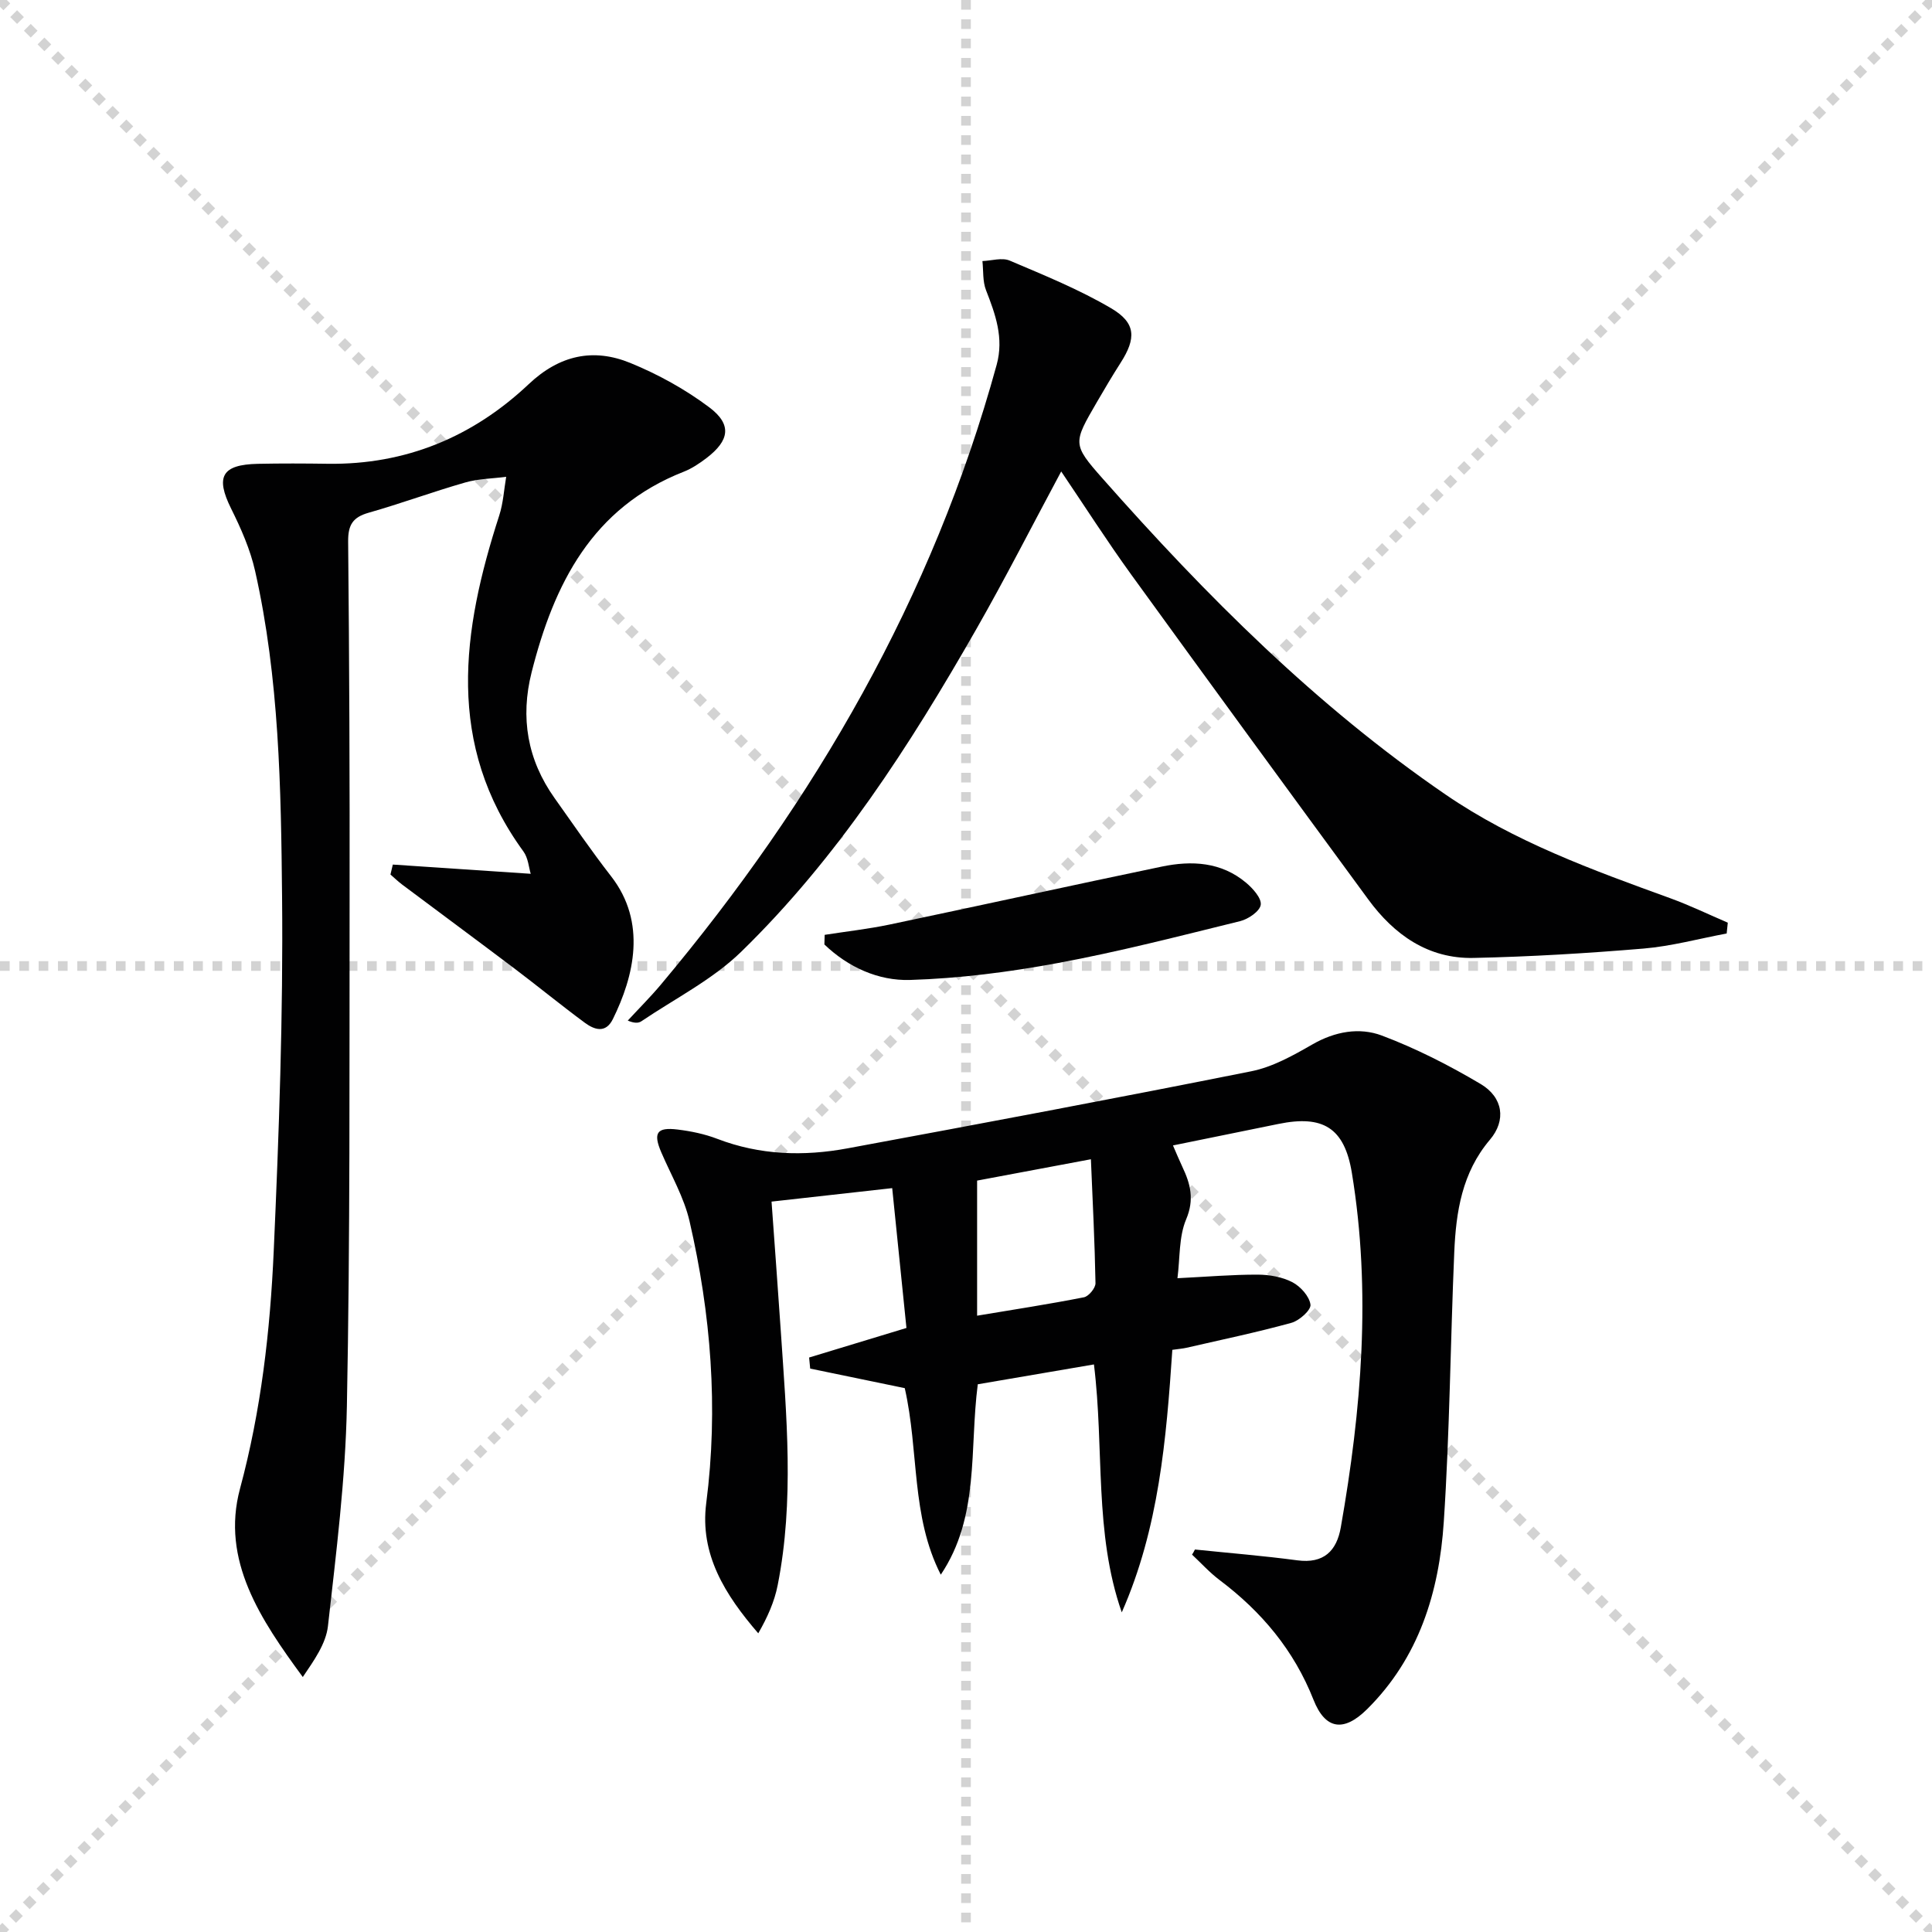 <svg enable-background="new 0 0 400 400" viewBox="0 0 400 400" xmlns="http://www.w3.org/2000/svg"><g stroke="lightgray" stroke-dasharray="1,1" stroke-width="1" transform="scale(2, 2)"><line x1="0" y1="0" x2="200" y2="200"></line><line x1="200" y1="0" x2="0" y2="200"></line><line x1="100" y1="0" x2="100" y2="200"></line><line x1="0" y1="100" x2="200" y2="100"></line></g><g fill="#010102"><path d="m247.4 320.81c7.07.73 14.16 1.3 21.2 2.24 5.48.73 8.15-1.96 9-6.84 4.28-24.34 6.33-48.8 2.29-73.37-1.54-9.4-6.03-12.02-15.2-10.14-7.13 1.46-14.27 2.91-21.84 4.45.78 1.79 1.33 3.13 1.95 4.44 1.67 3.52 2.52 6.74.78 10.86-1.53 3.62-1.26 8.01-1.8 12.19 6.11-.3 11.37-.76 16.64-.74 2.41.01 5.06.48 7.16 1.57 1.68.88 3.51 2.91 3.74 4.64.15 1.11-2.3 3.31-3.93 3.76-7.17 1.98-14.47 3.5-21.73 5.17-.8.18-1.62.24-2.94.43-1.25 18.48-2.78 36.94-10.47 54.35-5.77-16.48-3.6-33.79-5.76-51.33-7.99 1.37-16.03 2.74-24.05 4.11-1.76 13.47.43 27.38-7.66 39.42-6.19-12.13-4.49-25.53-7.46-38.62-6.21-1.28-12.89-2.67-19.58-4.05-.07-.76-.15-1.53-.22-2.29 6.61-2.01 13.21-4.01 20.15-6.12-.95-9.31-1.9-18.69-2.95-28.95-8.22.92-16.32 1.82-24.98 2.79.66 9.23 1.32 17.98 1.91 26.74 1.18 17.58 2.82 35.18-.64 52.68-.67 3.41-2.12 6.66-4.02 9.96-6.89-7.98-12.14-16.37-10.77-26.96 2.54-19.71.97-39.15-3.46-58.37-1.14-4.93-3.81-9.51-5.84-14.23-1.73-4.03-.97-5.28 3.39-4.74 2.78.34 5.61.93 8.21 1.93 8.82 3.38 17.87 3.65 26.97 1.96 27.88-5.16 55.75-10.39 83.55-15.95 4.43-.88 8.68-3.27 12.67-5.56 4.67-2.69 9.73-3.59 14.39-1.84 7.08 2.67 13.93 6.16 20.45 10.03 4.66 2.77 5.33 7.53 1.92 11.54-5.78 6.82-7.02 14.93-7.38 23.28-.8 18.61-.94 37.25-2.17 55.83-.95 14.51-5.13 28.15-15.89 38.8-4.83 4.78-8.64 4.22-11.08-1.95-4.05-10.27-10.75-18.25-19.45-24.8-2.06-1.55-3.81-3.5-5.7-5.26.22-.33.41-.69.6-1.06zm-45.1-48.41c7.54-1.26 14.85-2.38 22.11-3.81.99-.19 2.42-1.92 2.4-2.92-.15-8.41-.58-16.82-.95-25.66-8.25 1.55-15.82 2.97-23.56 4.42z"/><path d="m81.33 179c9.31.62 18.61 1.24 28.55 1.91-.39-1.25-.51-3.26-1.52-4.64-16.15-22.17-12.72-45.67-5-69.54.83-2.56.98-5.33 1.44-8.01-2.83.37-5.76.39-8.47 1.17-6.71 1.92-13.27 4.35-19.99 6.26-3.29.93-4.29 2.51-4.26 5.96.24 24.83.34 49.66.3 74.49-.05 34.83.12 69.66-.56 104.48-.3 15.21-2.22 30.42-3.92 45.57-.41 3.66-2.86 7.09-5.21 10.56-8.71-11.86-16.99-24.15-13-38.99 4.37-16.23 6.24-32.62 6.98-49.17 1.09-24.43 1.97-48.91 1.73-73.35-.22-22.57-.58-45.26-5.58-67.47-1-4.46-2.92-8.81-4.97-12.93-3.27-6.59-1.95-9.11 5.54-9.27 4.83-.1 9.67-.08 14.5-.01 16.13.22 30.01-5.57 41.58-16.49 6.38-6.02 13.37-7.52 21.04-4.38 5.76 2.36 11.39 5.46 16.36 9.2 4.72 3.56 4.16 6.85-.6 10.49-1.45 1.1-3.02 2.16-4.7 2.82-18.97 7.44-26.87 23.22-31.5 41.51-2.38 9.42-.89 18.13 4.75 26.07 3.85 5.42 7.61 10.92 11.69 16.17 7.46 9.58 4.75 20.71.38 29.58-1.5 3.04-3.85 2.21-5.84.74-4.95-3.66-9.71-7.56-14.62-11.27-7.7-5.81-15.45-11.54-23.17-17.32-.85-.64-1.62-1.39-2.42-2.08.16-.69.32-1.37.49-2.06z"/><path d="m357.49 193.27c-5.73 1.07-11.42 2.63-17.2 3.12-11.71.98-23.46 1.69-35.21 1.94-9.39.2-16.43-4.79-21.8-12.12-16.43-22.39-32.82-44.81-49.11-67.3-4.94-6.83-9.49-13.95-14.46-21.3-6.01 11.2-11.55 22.1-17.61 32.71-13.73 24.03-28.68 47.28-48.62 66.71-5.94 5.79-13.72 9.7-20.7 14.42-.61.41-1.49.41-2.81-.15 2.3-2.49 4.71-4.89 6.89-7.49 31.89-38.03 56.27-80.14 69.49-128.29 1.52-5.54-.25-10.43-2.21-15.45-.71-1.82-.52-4-.74-6.02 1.89-.07 4.06-.77 5.64-.1 7.13 3.03 14.37 5.97 21.02 9.88 5.17 3.04 5.19 6.23 1.94 11.3-1.7 2.66-3.31 5.38-4.9 8.12-4.91 8.47-5.13 8.69 1.16 15.8 21.43 24.25 44.21 47.08 71.04 65.46 14.24 9.76 30.36 15.6 46.46 21.44 4.07 1.48 7.98 3.37 11.96 5.08-.08.74-.15 1.49-.23 2.24z"/><path d="m170.74 193.55c4.46-.7 8.96-1.2 13.38-2.12 18.81-3.95 37.59-8.09 56.41-12.01 6.2-1.29 12.33-.98 17.47 3.35 1.4 1.18 3.22 3.2 3.02 4.57-.19 1.33-2.57 2.95-4.25 3.37-12.56 3.09-25.12 6.34-37.83 8.69-10.06 1.86-20.32 3.18-30.53 3.49-6.55.2-12.82-2.64-17.73-7.35.01-.66.03-1.33.06-1.99z"/></g></svg>